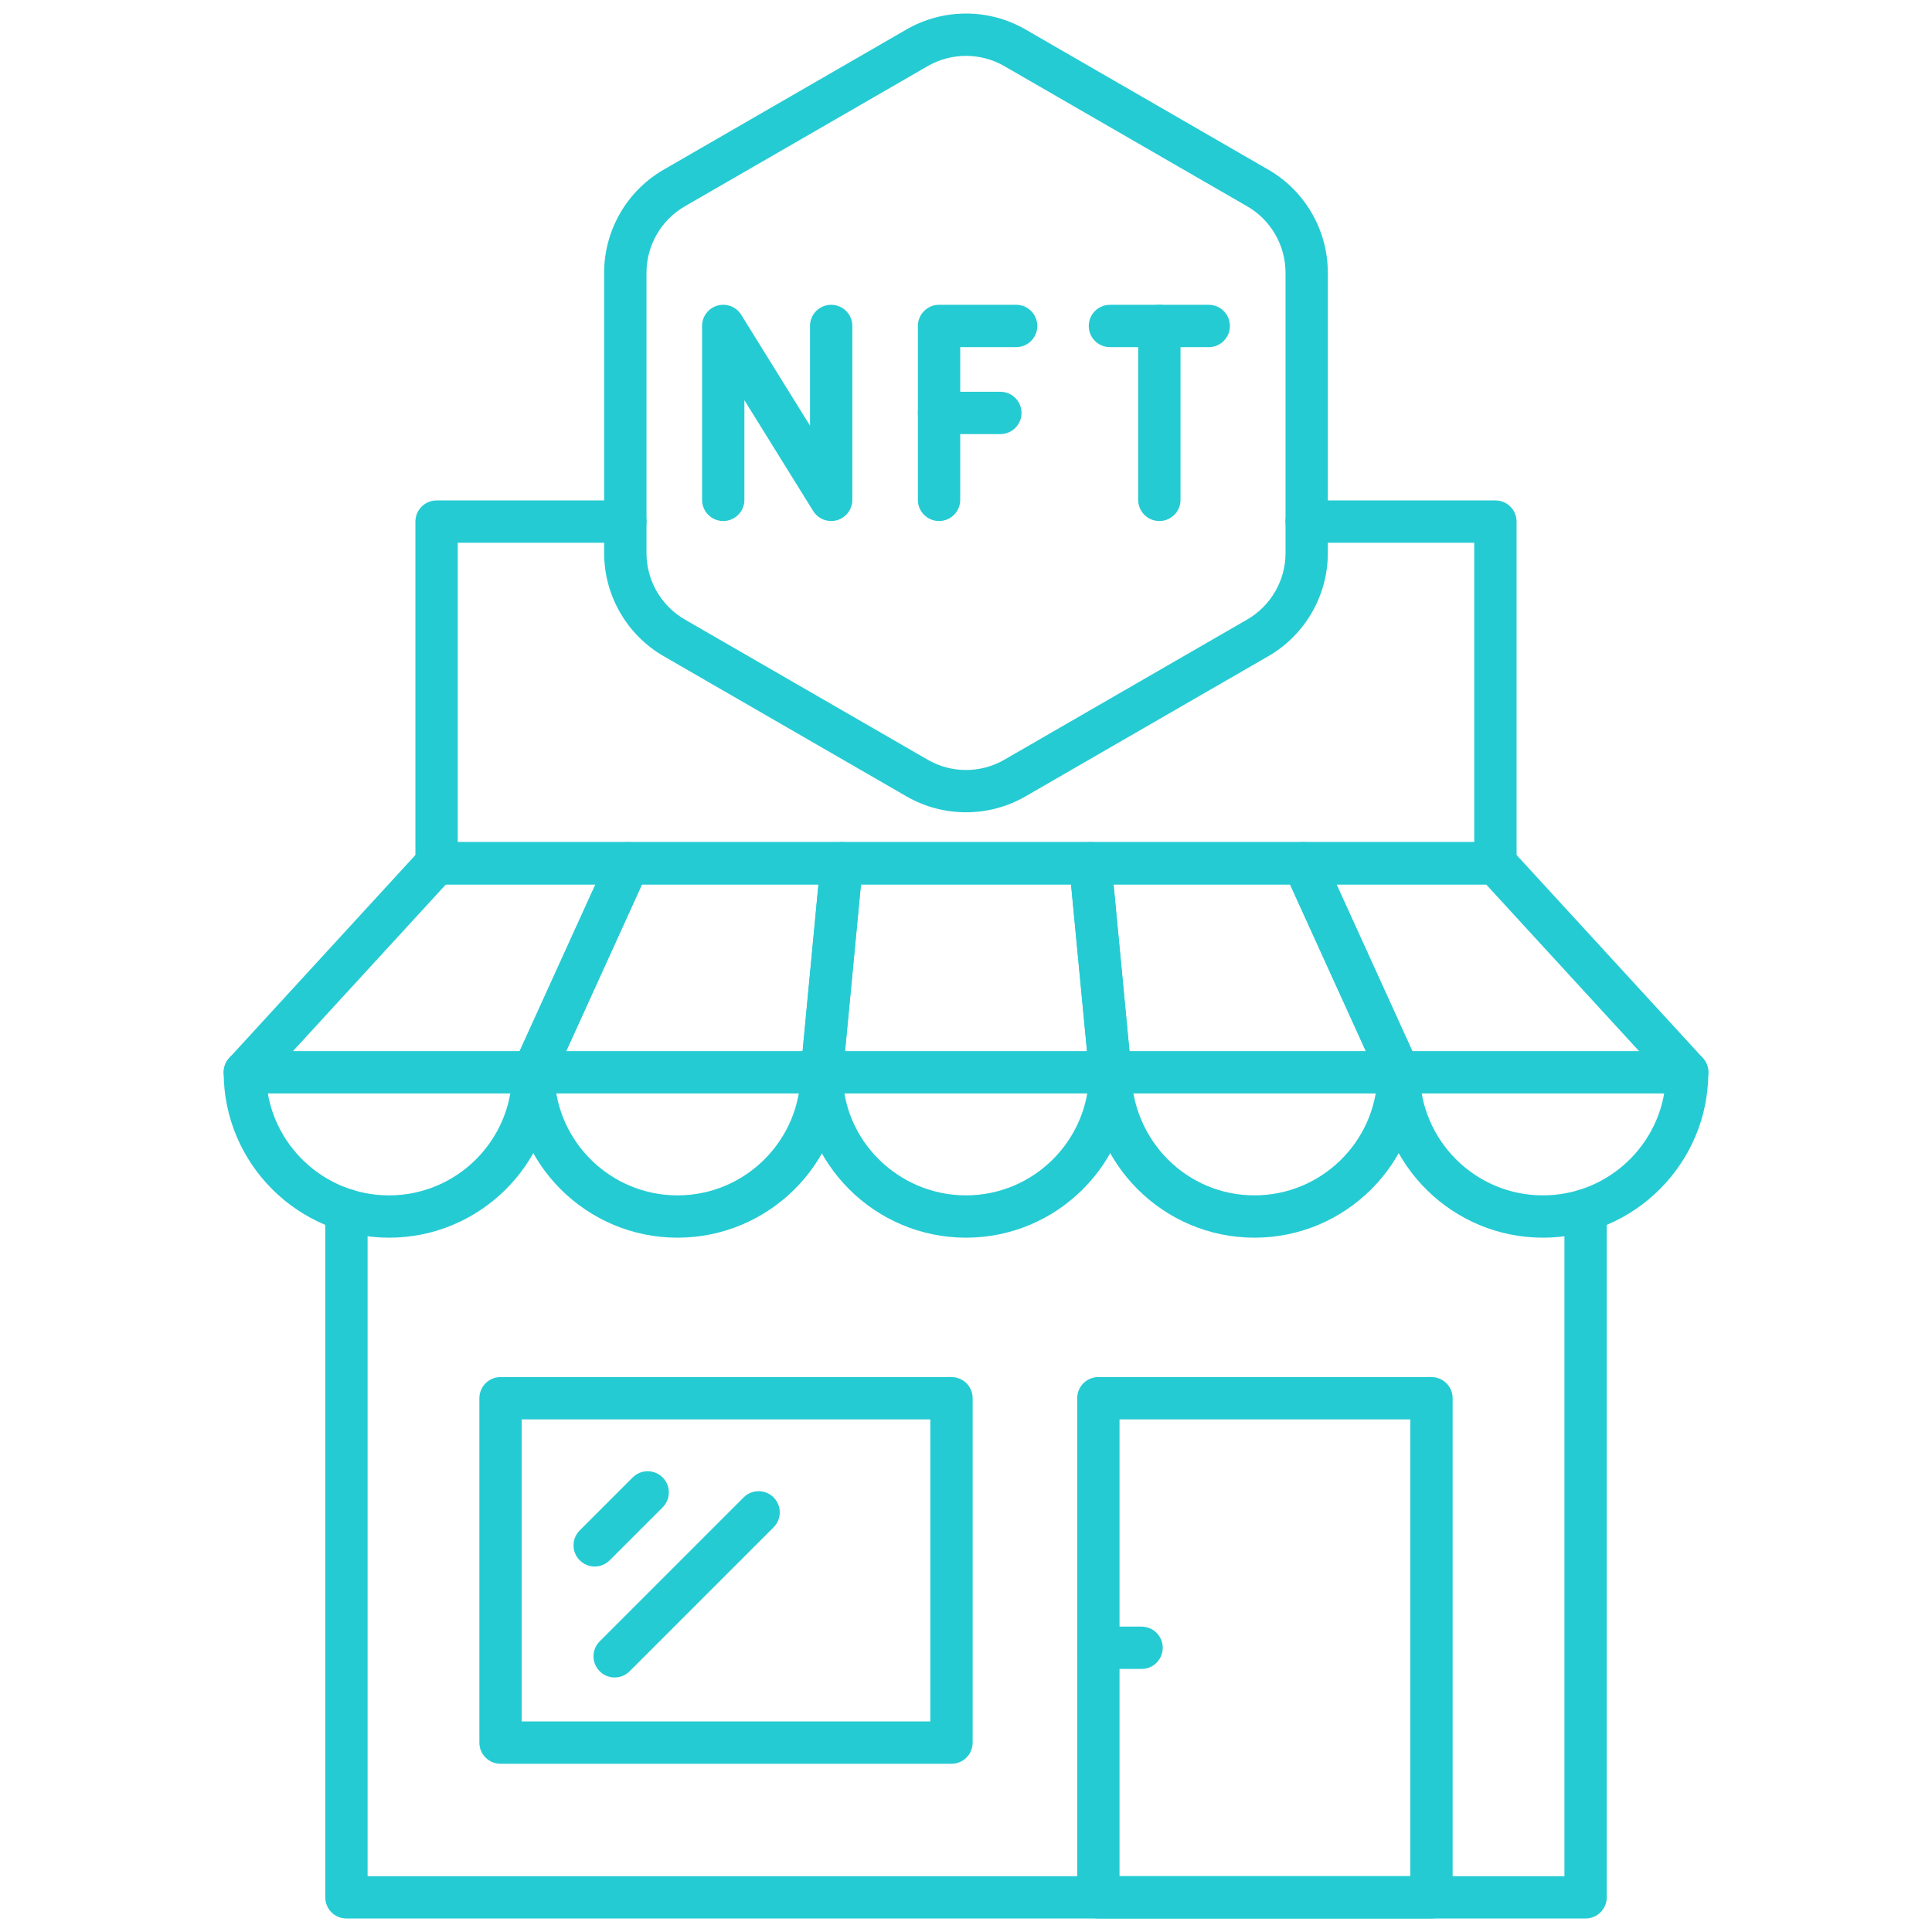 <svg xmlns="http://www.w3.org/2000/svg" xmlns:xlink="http://www.w3.org/1999/xlink" version="1.1" width="86px" height="86px" viewBox="0 0 256 256" xml:space="preserve">
<desc>Created with Fabric.js 1.7.22</desc>
<defs>
</defs>
<g transform="translate(128 128) scale(0.74 0.74)" style="">
	<g style="stroke: none; stroke-width: 0; stroke-dasharray: none; stroke-linecap: butt; stroke-linejoin: miter; stroke-miterlimit: 10; fill: none; fill-rule: nonzero; opacity: 1;" transform="translate(-170.55 -170.55) scale(3.79 3.79)" >
	<path d="M 45 37.738 c -0.971 0 -1.942 -0.25 -2.809 -0.75 l -11.478 -6.627 c -1.732 -1 -2.809 -2.864 -2.809 -4.865 V 12.243 c 0 -2.001 1.076 -3.865 2.809 -4.865 l 11.478 -6.627 c 1.732 -1 3.885 -1 5.617 0 l 11.478 6.627 c 1.732 1 2.809 2.864 2.809 4.865 v 13.253 c 0 2.001 -1.076 3.865 -2.809 4.865 l -11.478 6.627 C 46.942 37.488 45.971 37.738 45 37.738 z M 45 2.001 c -0.626 0 -1.251 0.161 -1.809 0.483 L 31.714 9.11 c -1.116 0.644 -1.809 1.844 -1.809 3.133 v 13.253 c 0 1.289 0.693 2.489 1.809 3.133 l 11.478 6.627 c 1.115 0.645 2.502 0.645 3.617 0 l 11.478 -6.627 c 1.115 -0.644 1.809 -1.844 1.809 -3.133 V 12.243 c 0 -1.289 -0.693 -2.489 -1.809 -3.133 L 46.809 2.484 C 46.251 2.161 45.626 2.001 45 2.001 z" style="stroke: none; stroke-width: 1; stroke-dasharray: none; stroke-linecap: butt; stroke-linejoin: miter; stroke-miterlimit: 10; fill: rgb(37,203,211); fill-rule: nonzero; opacity: 1;" transform=" matrix(1 0 0 1 0 0) " stroke-linecap="round" />
	<path d="M 38.63 23.977 c -0.339 0 -0.664 -0.173 -0.85 -0.473 l -3.25 -5.235 v 4.708 c 0 0.552 -0.448 1 -1 1 c -0.552 0 -1 -0.448 -1 -1 v -8.216 c 0 -0.447 0.296 -0.839 0.726 -0.962 c 0.431 -0.122 0.889 0.055 1.124 0.435 l 3.25 5.235 v -4.708 c 0 -0.552 0.448 -1 1 -1 s 1 0.448 1 1 v 8.216 c 0 0.447 -0.296 0.839 -0.726 0.962 C 38.813 23.965 38.722 23.977 38.63 23.977 z" style="stroke: none; stroke-width: 1; stroke-dasharray: none; stroke-linecap: butt; stroke-linejoin: miter; stroke-miterlimit: 10; fill: rgb(37,203,211); fill-rule: nonzero; opacity: 1;" transform=" matrix(1 0 0 1 0 0) " stroke-linecap="round" />
	<path d="M 43.727 23.977 c -0.552 0 -1 -0.448 -1 -1 v -8.216 c 0 -0.552 0.448 -1 1 -1 h 3.642 c 0.553 0 1 0.448 1 1 s -0.447 1 -1 1 h -2.642 v 7.216 C 44.727 23.53 44.279 23.977 43.727 23.977 z" style="stroke: none; stroke-width: 1; stroke-dasharray: none; stroke-linecap: butt; stroke-linejoin: miter; stroke-miterlimit: 10; fill: rgb(37,203,211); fill-rule: nonzero; opacity: 1;" transform=" matrix(1 0 0 1 0 0) " stroke-linecap="round" />
	<path d="M 46.623 19.87 h -2.896 c -0.552 0 -1 -0.448 -1 -1 c 0 -0.552 0.448 -1 1 -1 h 2.896 c 0.553 0 1 0.448 1 1 C 47.623 19.422 47.176 19.87 46.623 19.87 z" style="stroke: none; stroke-width: 1; stroke-dasharray: none; stroke-linecap: butt; stroke-linejoin: miter; stroke-miterlimit: 10; fill: rgb(37,203,211); fill-rule: nonzero; opacity: 1;" transform=" matrix(1 0 0 1 0 0) " stroke-linecap="round" />
	<path d="M 56.469 15.762 H 51.8 c -0.553 0 -1 -0.448 -1 -1 s 0.447 -1 1 -1 h 4.669 c 0.553 0 1 0.448 1 1 S 57.022 15.762 56.469 15.762 z" style="stroke: none; stroke-width: 1; stroke-dasharray: none; stroke-linecap: butt; stroke-linejoin: miter; stroke-miterlimit: 10; fill: rgb(37,203,211); fill-rule: nonzero; opacity: 1;" transform=" matrix(1 0 0 1 0 0) " stroke-linecap="round" />
	<path d="M 54.135 23.977 c -0.553 0 -1 -0.448 -1 -1 v -8.216 c 0 -0.552 0.447 -1 1 -1 s 1 0.448 1 1 v 8.216 C 55.135 23.53 54.688 23.977 54.135 23.977 z" style="stroke: none; stroke-width: 1; stroke-dasharray: none; stroke-linecap: butt; stroke-linejoin: miter; stroke-miterlimit: 10; fill: rgb(37,203,211); fill-rule: nonzero; opacity: 1;" transform=" matrix(1 0 0 1 0 0) " stroke-linecap="round" />
	<path d="M 74.272 90.001 H 15.728 c -0.552 0 -1 -0.447 -1 -1 V 56.534 c 0 -0.553 0.448 -1 1 -1 c 0.552 0 1 0.447 1 1 v 31.468 h 56.545 V 56.534 c 0 -0.553 0.447 -1 1 -1 s 1 0.447 1 1 v 32.468 C 75.272 89.554 74.825 90.001 74.272 90.001 z" style="stroke: none; stroke-width: 1; stroke-dasharray: none; stroke-linecap: butt; stroke-linejoin: miter; stroke-miterlimit: 10; fill: rgb(37,203,211); fill-rule: nonzero; opacity: 1;" transform=" matrix(1 0 0 1 0 0) " stroke-linecap="round" />
	<path d="M 45 57.836 c -4.309 0 -7.815 -3.506 -7.815 -7.815 l 0.947 -9.97 c 0.049 -0.513 0.48 -0.905 0.996 -0.905 h 11.744 c 0.516 0 0.946 0.392 0.995 0.905 l 0.942 9.876 c 0.003 0.031 0.005 0.063 0.005 0.095 C 52.815 54.33 49.309 57.836 45 57.836 z M 40.037 41.146 l -0.856 8.97 c 0.004 3.111 2.613 5.72 5.819 5.72 c 3.191 0 5.79 -2.584 5.815 -5.769 l -0.852 -8.921 H 40.037 z" style="stroke: none; stroke-width: 1; stroke-dasharray: none; stroke-linecap: butt; stroke-linejoin: miter; stroke-miterlimit: 10; fill: rgb(37,203,211); fill-rule: nonzero; opacity: 1;" transform=" matrix(1 0 0 1 0 0) " stroke-linecap="round" />
	<path d="M 31.371 57.836 c -4.309 0 -7.815 -3.506 -7.815 -7.815 c 0 -0.143 0.031 -0.284 0.09 -0.414 l 4.49 -9.875 c 0.162 -0.357 0.518 -0.586 0.91 -0.586 h 10.081 c 0.282 0 0.55 0.119 0.74 0.327 c 0.19 0.208 0.283 0.487 0.256 0.768 l -0.943 9.875 C 39.185 54.33 35.68 57.836 31.371 57.836 z M 25.561 50.231 c 0.11 3.109 2.674 5.606 5.811 5.606 c 3.206 0 5.814 -2.608 5.814 -5.815 l 0.843 -8.875 h -8.338 L 25.561 50.231 z" style="stroke: none; stroke-width: 1; stroke-dasharray: none; stroke-linecap: butt; stroke-linejoin: miter; stroke-miterlimit: 10; fill: rgb(37,203,211); fill-rule: nonzero; opacity: 1;" transform=" matrix(1 0 0 1 0 0) " stroke-linecap="round" />
	<path d="M 17.742 57.836 c -4.309 0 -7.814 -3.506 -7.814 -7.815 c 0 -0.25 0.094 -0.491 0.263 -0.676 l 9.059 -9.875 c 0.189 -0.207 0.457 -0.324 0.737 -0.324 h 9.06 c 0.34 0 0.657 0.173 0.841 0.459 c 0.184 0.286 0.21 0.646 0.069 0.956 l -4.403 9.685 C 25.435 54.451 21.976 57.836 17.742 57.836 z M 11.94 50.398 c 0.194 3.031 2.722 5.439 5.802 5.439 c 3.206 0 5.815 -2.608 5.815 -5.815 c 0 -0.143 0.031 -0.284 0.09 -0.414 l 3.847 -8.461 h -7.067 L 11.94 50.398 z" style="stroke: none; stroke-width: 1; stroke-dasharray: none; stroke-linecap: butt; stroke-linejoin: miter; stroke-miterlimit: 10; fill: rgb(37,203,211); fill-rule: nonzero; opacity: 1;" transform=" matrix(1 0 0 1 0 0) " stroke-linecap="round" />
	<path d="M 58.629 57.836 c -4.309 0 -7.815 -3.506 -7.815 -7.815 l -0.938 -9.78 c -0.027 -0.281 0.065 -0.56 0.255 -0.768 c 0.189 -0.209 0.459 -0.327 0.74 -0.327 h 10.08 c 0.392 0 0.748 0.229 0.91 0.586 l 4.491 9.875 c 0.06 0.13 0.09 0.271 0.09 0.414 C 66.444 54.33 62.938 57.836 58.629 57.836 z M 51.972 41.146 l 0.838 8.781 c 0.005 3.301 2.613 5.909 5.819 5.909 c 3.137 0 5.7 -2.496 5.811 -5.606 l -4.131 -9.084 H 51.972 z" style="stroke: none; stroke-width: 1; stroke-dasharray: none; stroke-linecap: butt; stroke-linejoin: miter; stroke-miterlimit: 10; fill: rgb(37,203,211); fill-rule: nonzero; opacity: 1;" transform=" matrix(1 0 0 1 0 0) " stroke-linecap="round" />
	<path d="M 72.258 57.836 c -4.234 0 -7.692 -3.385 -7.811 -7.591 l -4.404 -9.685 c -0.141 -0.31 -0.114 -0.669 0.069 -0.956 c 0.184 -0.286 0.501 -0.459 0.841 -0.459 h 9.06 c 0.28 0 0.548 0.118 0.737 0.324 l 9.06 9.875 c 0.169 0.185 0.263 0.426 0.263 0.676 C 80.072 54.33 76.566 57.836 72.258 57.836 z M 62.506 41.146 l 3.848 8.461 c 0.06 0.13 0.09 0.271 0.09 0.414 c 0 3.206 2.608 5.815 5.814 5.815 c 3.08 0 5.608 -2.407 5.803 -5.439 l -8.488 -9.251 H 62.506 z" style="stroke: none; stroke-width: 1; stroke-dasharray: none; stroke-linecap: butt; stroke-linejoin: miter; stroke-miterlimit: 10; fill: rgb(37,203,211); fill-rule: nonzero; opacity: 1;" transform=" matrix(1 0 0 1 0 0) " stroke-linecap="round" />
	<path d="M 44.314 82.692 H 23.009 c -0.552 0 -1 -0.447 -1 -1 V 65.421 c 0 -0.553 0.448 -1 1 -1 h 21.305 c 0.552 0 1 0.447 1 1 v 16.271 C 45.314 82.245 44.867 82.692 44.314 82.692 z M 24.009 80.692 h 19.305 V 66.421 H 24.009 V 80.692 z" style="stroke: none; stroke-width: 1; stroke-dasharray: none; stroke-linecap: butt; stroke-linejoin: miter; stroke-miterlimit: 10; fill: rgb(37,203,211); fill-rule: nonzero; opacity: 1;" transform=" matrix(1 0 0 1 0 0) " stroke-linecap="round" />
	<path d="M 66.991 90.001 H 51.254 c -0.553 0 -1 -0.447 -1 -1 v -23.58 c 0 -0.553 0.447 -1 1 -1 h 15.737 c 0.553 0 1 0.447 1 1 v 23.58 C 67.991 89.554 67.544 90.001 66.991 90.001 z M 52.254 88.001 h 13.737 v -21.58 H 52.254 V 88.001 z" style="stroke: none; stroke-width: 1; stroke-dasharray: none; stroke-linecap: butt; stroke-linejoin: miter; stroke-miterlimit: 10; fill: rgb(37,203,211); fill-rule: nonzero; opacity: 1;" transform=" matrix(1 0 0 1 0 0) " stroke-linecap="round" />
	<path d="M 53.295 78.211 h -2.041 c -0.553 0 -1 -0.447 -1 -1 c 0 -0.553 0.447 -1 1 -1 h 2.041 c 0.553 0 1 0.447 1 1 C 54.295 77.764 53.848 78.211 53.295 78.211 z" style="stroke: none; stroke-width: 1; stroke-dasharray: none; stroke-linecap: butt; stroke-linejoin: miter; stroke-miterlimit: 10; fill: rgb(37,203,211); fill-rule: nonzero; opacity: 1;" transform=" matrix(1 0 0 1 0 0) " stroke-linecap="round" />
	<path d="M 27.458 73.372 c -0.256 0 -0.512 -0.098 -0.707 -0.293 c -0.391 -0.391 -0.391 -1.023 0 -1.414 l 2.502 -2.502 c 0.391 -0.391 1.023 -0.391 1.414 0 c 0.391 0.391 0.391 1.023 0 1.414 l -2.502 2.502 C 27.97 73.274 27.714 73.372 27.458 73.372 z" style="stroke: none; stroke-width: 1; stroke-dasharray: none; stroke-linecap: butt; stroke-linejoin: miter; stroke-miterlimit: 10; fill: rgb(37,203,211); fill-rule: nonzero; opacity: 1;" transform=" matrix(1 0 0 1 0 0) " stroke-linecap="round" />
	<path d="M 28.401 78.614 c -0.256 0 -0.512 -0.098 -0.707 -0.293 c -0.391 -0.391 -0.391 -1.023 0 -1.414 l 6.801 -6.801 c 0.391 -0.391 1.023 -0.391 1.414 0 c 0.391 0.391 0.391 1.023 0 1.414 l -6.801 6.801 C 28.913 78.517 28.657 78.614 28.401 78.614 z" style="stroke: none; stroke-width: 1; stroke-dasharray: none; stroke-linecap: butt; stroke-linejoin: miter; stroke-miterlimit: 10; fill: rgb(37,203,211); fill-rule: nonzero; opacity: 1;" transform=" matrix(1 0 0 1 0 0) " stroke-linecap="round" />
	<path d="M 70.012 41.146 H 19.987 c -0.552 0 -1 -0.448 -1 -1 V 24.004 c 0 -0.552 0.448 -1 1 -1 h 8.918 c 0.552 0 1 0.448 1 1 c 0 0.552 -0.448 1 -1 1 h -7.918 v 14.142 h 48.025 V 25.004 h -7.917 c -0.553 0 -1 -0.448 -1 -1 c 0 -0.552 0.447 -1 1 -1 h 8.917 c 0.553 0 1 0.448 1 1 v 16.142 C 71.012 40.699 70.565 41.146 70.012 41.146 z" style="stroke: none; stroke-width: 1; stroke-dasharray: none; stroke-linecap: butt; stroke-linejoin: miter; stroke-miterlimit: 10; fill: rgb(37,203,211); fill-rule: nonzero; opacity: 1;" transform=" matrix(1 0 0 1 0 0) " stroke-linecap="round" />
	<path d="M 79.072 51.022 H 10.928 c -0.552 0 -1 -0.447 -1 -1 s 0.448 -1 1 -1 h 68.144 c 0.553 0 1 0.447 1 1 S 79.625 51.022 79.072 51.022 z" style="stroke: none; stroke-width: 1; stroke-dasharray: none; stroke-linecap: butt; stroke-linejoin: miter; stroke-miterlimit: 10; fill: rgb(37,203,211); fill-rule: nonzero; opacity: 1;" transform=" matrix(1 0 0 1 0 0) " stroke-linecap="round" />
</g>
</g>
</svg>